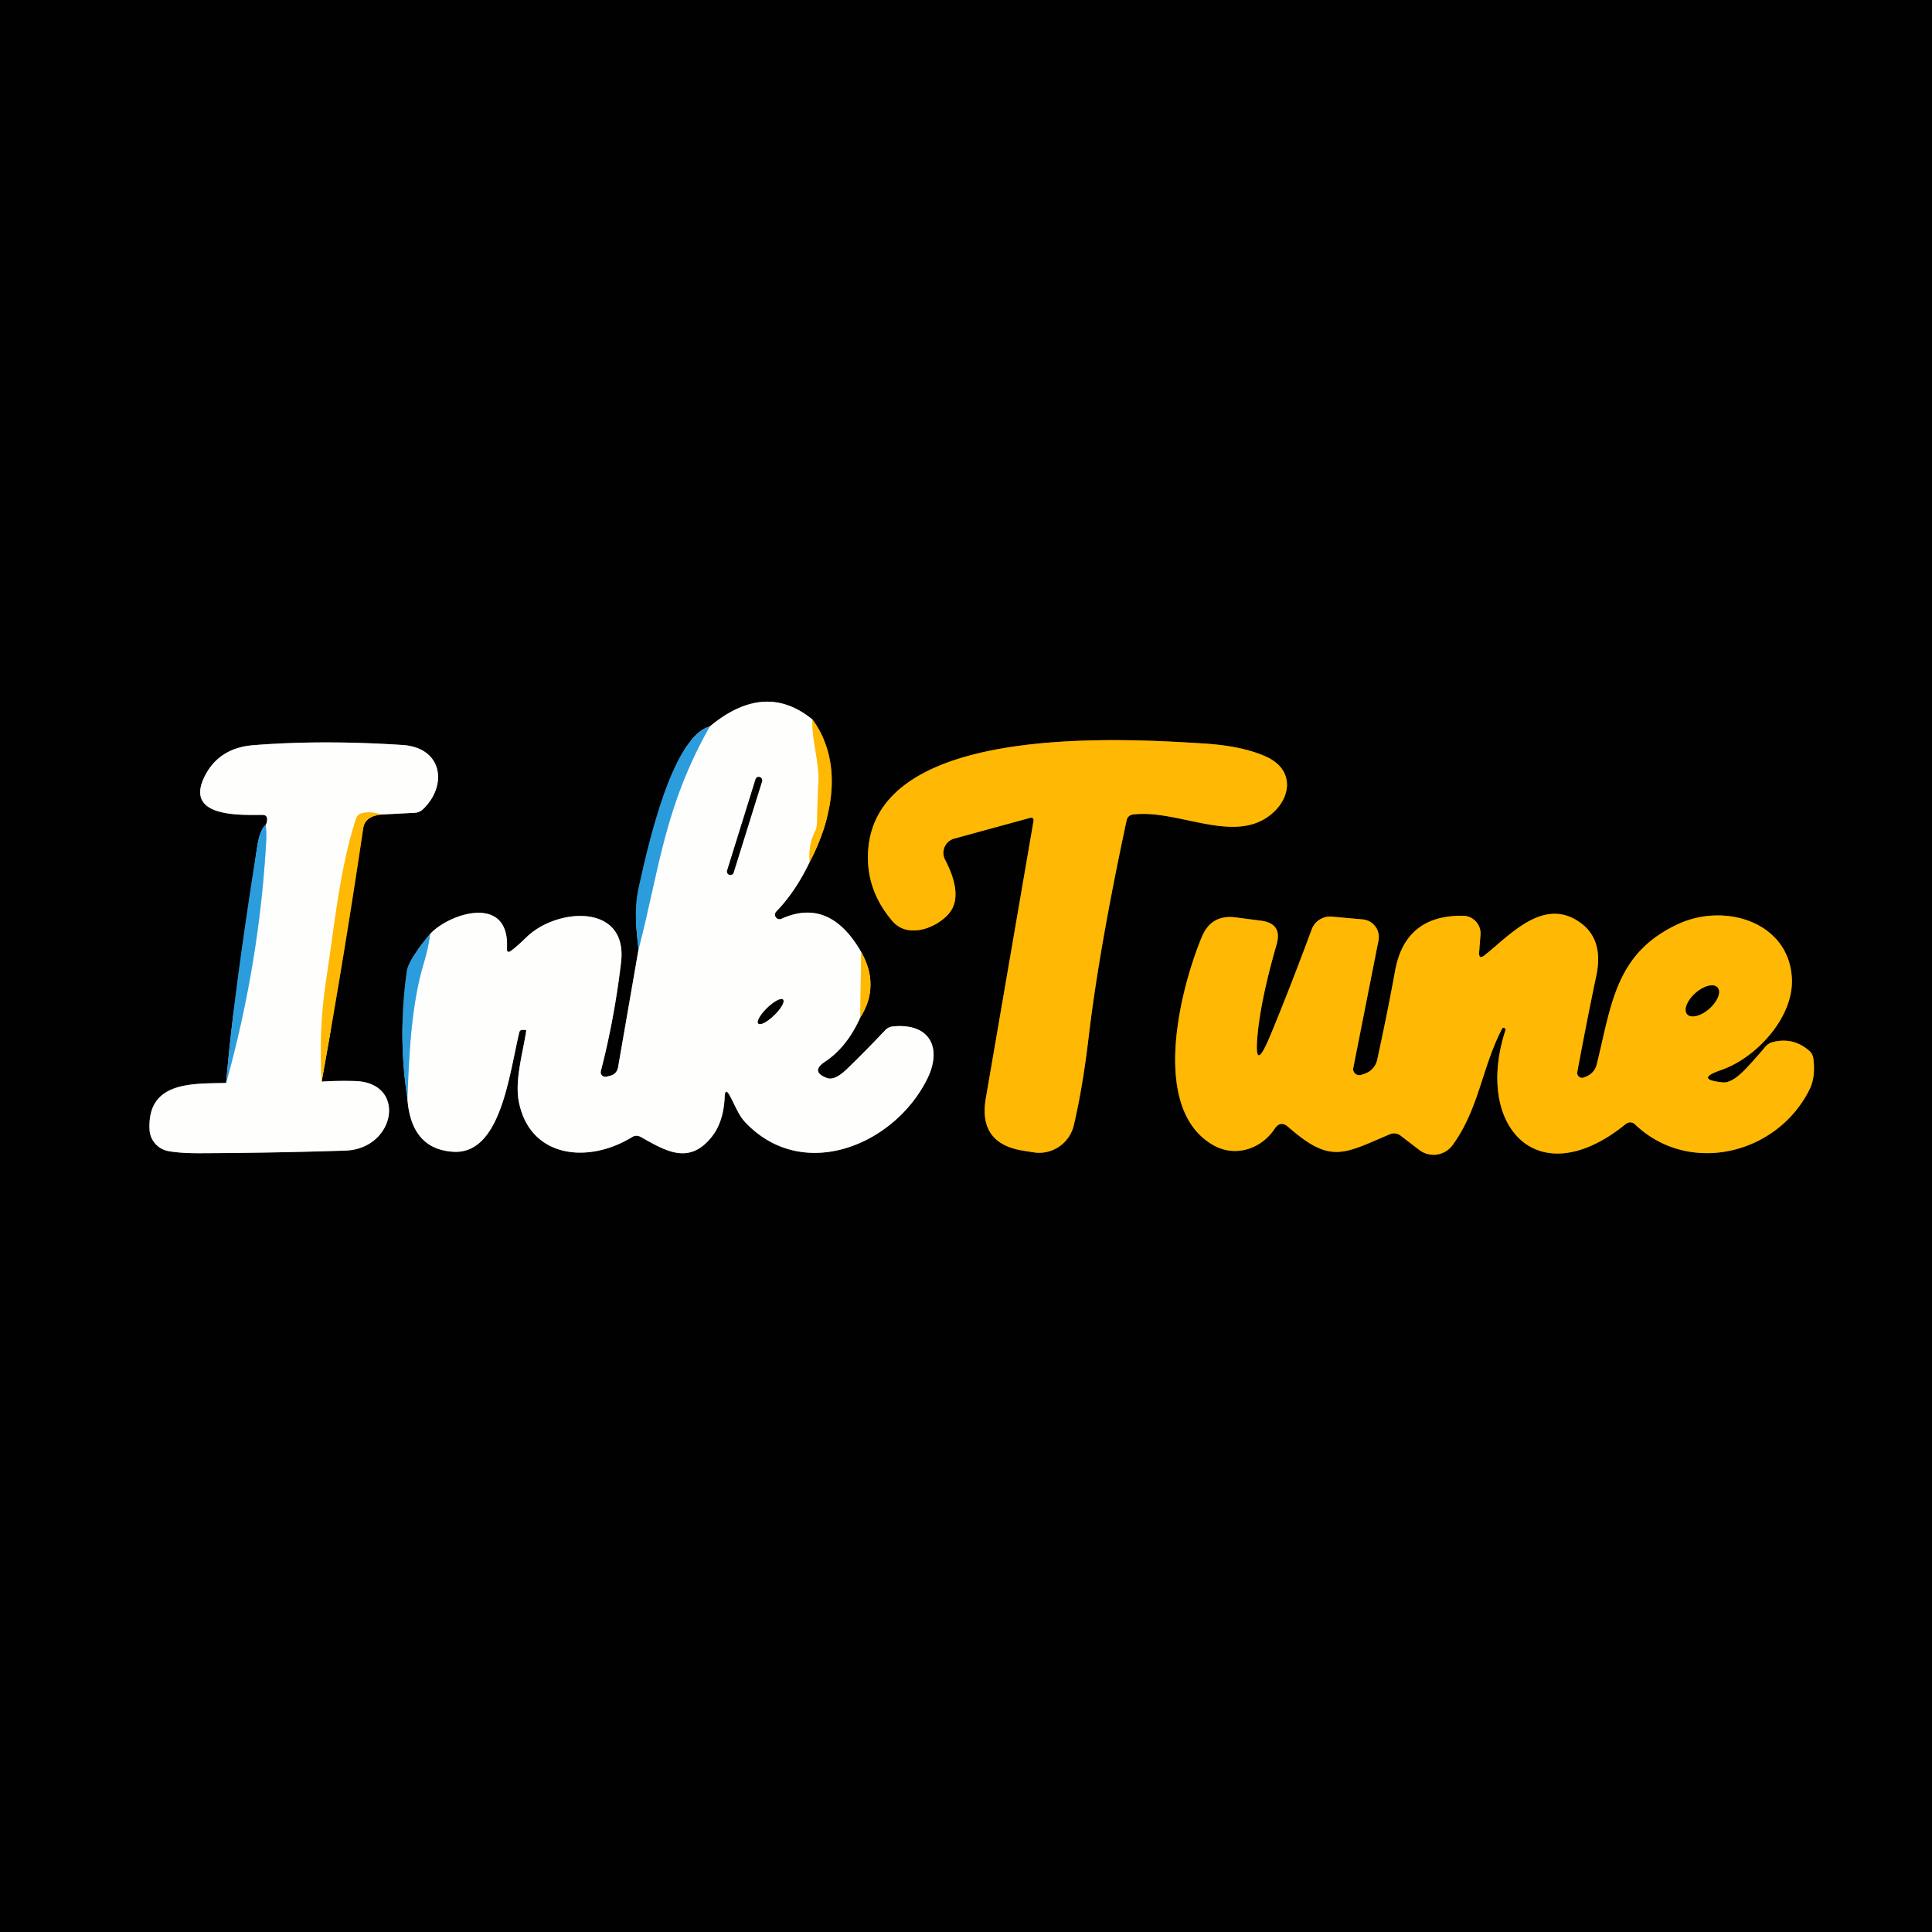 <?xml version="1.0" encoding="UTF-8" standalone="no"?>
<!DOCTYPE svg PUBLIC "-//W3C//DTD SVG 1.1//EN" "http://www.w3.org/Graphics/SVG/1.1/DTD/svg11.dtd">
<svg xmlns="http://www.w3.org/2000/svg" version="1.1" viewBox="0.00 0.00 200.00 200.00">
<rect x="0.00" y="0.00" width="200.00" height="200.00" fill="#333333" stroke="none"/>
<g stroke-width="2.00" fill="none" stroke-linecap="butt">
<path stroke="#164f6f" vector-effect="non-scaling-stroke" d="
  M 73.47 75.21
  C 69.54 76.27 67.02 87.81 66.11 91.93
  C 65.62 94.18 65.86 96.06 66.10 98.28"
/>
<path stroke="#80807f" vector-effect="non-scaling-stroke" d="
  M 66.10 98.28
  L 63.99 110.44
  Q 63.86 111.22 63.09 111.38
  L 62.76 111.46
  A 0.48 0.47 1.1 0 1 62.20 110.88
  Q 63.60 105.47 64.29 99.64
  C 65.03 93.45 57.61 93.97 54.50 97.02
  Q 53.60 97.90 52.94 98.40
  Q 52.45 98.77 52.48 98.16
  C 52.77 92.52 46.53 94.52 44.53 96.68"
/>
<path stroke="#164f6f" vector-effect="non-scaling-stroke" d="
  M 44.53 96.68
  Q 42.29 99.35 42.12 100.50
  Q 41.17 107.13 42.17 113.70"
/>
<path stroke="#80807f" vector-effect="non-scaling-stroke" d="
  M 42.17 113.70
  Q 42.54 118.95 46.91 119.23
  C 51.85 119.54 52.70 111.23 53.76 106.86
  A 0.32 0.31 -82.3 0 1 54.08 106.61
  L 54.38 106.62
  Q 54.49 106.63 54.47 106.74
  C 54.10 109.11 53.28 111.84 53.71 114.05
  C 54.85 119.88 60.89 120.51 65.43 117.71
  Q 65.87 117.45 66.32 117.69
  C 68.89 119.13 71.32 120.65 73.68 117.68
  Q 74.91 116.14 75.02 113.53
  Q 75.06 112.55 75.54 113.41
  C 76.08 114.39 76.44 115.43 77.15 116.18
  C 83.09 122.46 92.57 118.57 95.98 111.70
  C 97.55 108.54 96.32 105.90 92.48 106.25
  Q 91.97 106.29 91.62 106.66
  Q 89.70 108.70 87.70 110.64
  Q 86.39 111.91 85.59 111.59
  Q 83.87 110.93 85.40 109.91
  Q 87.69 108.39 89.05 105.34"
/>
<path stroke="#805d02" vector-effect="non-scaling-stroke" d="
  M 89.05 105.34
  Q 91.13 102.07 89.15 98.55"
/>
<path stroke="#80807f" vector-effect="non-scaling-stroke" d="
  M 89.15 98.55
  Q 85.87 92.85 80.88 95.12
  A 0.47 0.47 0.0 0 1 80.35 94.37
  Q 82.35 92.31 83.82 89.23"
/>
<path stroke="#805d02" vector-effect="non-scaling-stroke" d="
  M 83.82 89.23
  C 86.18 84.75 87.37 78.93 84.10 74.48"
/>
<path stroke="#80807f" vector-effect="non-scaling-stroke" d="
  M 84.10 74.48
  Q 79.18 70.46 73.47 75.21"
/>
<path stroke="#ffdb80" vector-effect="non-scaling-stroke" d="
  M 84.10 74.48
  C 84.04 76.81 84.81 78.79 84.72 80.85
  Q 84.62 83.02 84.58 85.19
  Q 84.57 85.68 84.35 86.12
  Q 83.66 87.49 83.82 89.23"
/>
<path stroke="#ffdb80" vector-effect="non-scaling-stroke" d="
  M 89.15 98.55
  L 89.05 105.34"
/>
<path stroke="#95ceed" vector-effect="non-scaling-stroke" d="
  M 42.17 113.70
  C 42.36 109.13 42.56 103.98 43.90 99.60
  Q 44.33 98.19 44.53 96.68"
/>
<path stroke="#95ceed" vector-effect="non-scaling-stroke" d="
  M 66.10 98.28
  C 68.24 90.05 68.75 83.55 73.47 75.21"
/>
<path stroke="#164f6f" vector-effect="non-scaling-stroke" d="
  M 27.51 85.39
  Q 26.91 85.87 26.63 87.63
  Q 24.16 103.14 23.41 112.11"
/>
<path stroke="#80807f" vector-effect="non-scaling-stroke" d="
  M 23.41 112.11
  C 19.89 112.19 15.24 111.92 15.48 116.93
  A 2.38 2.38 0.0 0 0 17.43 119.16
  Q 18.67 119.39 20.75 119.38
  Q 28.25 119.35 35.74 119.11
  C 40.95 118.94 42.17 112.07 36.76 111.91
  Q 34.89 111.86 33.30 111.97"
/>
<path stroke="#805d02" vector-effect="non-scaling-stroke" d="
  M 33.30 111.97
  Q 35.70 98.60 37.60 85.75
  Q 37.78 84.49 39.46 84.32"
/>
<path stroke="#80807f" vector-effect="non-scaling-stroke" d="
  M 39.46 84.32
  L 42.93 84.14
  Q 43.43 84.11 43.80 83.76
  C 46.36 81.30 45.82 77.39 41.66 77.12
  Q 33.34 76.58 26.25 77.14
  Q 22.62 77.42 21.15 80.44
  C 19.09 84.69 25.03 84.35 27.17 84.36
  Q 27.70 84.36 27.65 84.89
  Q 27.63 85.17 27.51 85.39"
/>
<path stroke="#ffdb80" vector-effect="non-scaling-stroke" d="
  M 39.46 84.32
  Q 38.39 83.97 37.50 84.17
  Q 37.00 84.29 36.84 84.78
  C 35.13 90.15 34.62 95.92 33.78 101.36
  Q 32.97 106.66 33.30 111.97"
/>
<path stroke="#95ceed" vector-effect="non-scaling-stroke" d="
  M 23.41 112.11
  Q 26.86 99.68 27.56 86.99
  Q 27.60 86.31 27.51 85.39"
/>
<path stroke="#805d02" vector-effect="non-scaling-stroke" d="
  M 106.98 85.05
  L 102.05 113.71
  Q 101.25 118.39 105.94 119.12
  L 107.00 119.29
  A 3.69 3.68 -79.0 0 0 111.16 116.48
  Q 112.09 112.53 112.71 107.24
  Q 113.79 98.15 116.63 84.90
  A 0.75 0.74 2.2 0 1 117.26 84.32
  C 121.70 83.75 127.28 87.17 131.11 84.65
  C 133.60 83.02 134.25 79.80 131.11 78.35
  Q 128.64 77.21 124.51 76.96
  C 116.05 76.44 89.61 74.77 89.85 88.95
  Q 89.91 92.46 92.39 95.36
  C 93.98 97.22 97.00 96.07 98.27 94.52
  C 99.55 92.96 98.66 90.57 97.83 88.99
  A 1.53 1.53 0.0 0 1 98.79 86.81
  L 106.57 84.68
  Q 107.07 84.54 106.98 85.05"
/>
<path stroke="#805d02" vector-effect="non-scaling-stroke" d="
  M 130.20 106.93
  Q 130.58 103.21 132.15 97.78
  Q 132.78 95.60 130.53 95.31
  L 127.92 94.97
  Q 125.37 94.64 124.40 97.02
  C 122.06 102.70 119.10 114.86 125.61 118.55
  C 127.93 119.86 130.59 118.90 131.95 116.85
  Q 132.55 115.95 133.36 116.66
  C 137.76 120.53 139.09 119.43 143.87 117.42
  A 1.11 1.11 0.0 0 1 144.99 117.56
  L 146.92 119.04
  A 2.44 2.43 -53.2 0 0 150.37 118.54
  C 153.12 114.75 153.38 110.56 155.49 106.50
  Q 155.57 106.35 155.73 106.42
  L 155.73 106.42
  Q 155.90 106.49 155.84 106.66
  C 152.61 116.55 159.15 123.80 168.32 116.34
  A 0.70 0.70 0.0 0 1 169.24 116.38
  C 174.82 121.74 183.99 119.52 187.33 112.76
  Q 187.95 111.51 187.72 109.61
  Q 187.66 109.08 187.25 108.74
  Q 185.60 107.34 183.50 107.88
  A 1.51 1.48 -76.9 0 0 182.76 108.35
  Q 181.80 109.49 180.81 110.55
  Q 179.31 112.15 178.34 112.05
  Q 175.35 111.74 178.19 110.76
  C 181.80 109.52 185.74 105.28 185.49 101.22
  C 185.15 95.45 178.60 93.44 173.79 95.63
  C 167.21 98.62 166.83 104.02 165.29 110.20
  A 1.79 1.79 0.0 0 1 164.21 111.44
  L 163.96 111.54
  A 0.51 0.50 84.6 0 1 163.28 110.97
  Q 164.26 105.70 165.25 100.99
  Q 166.11 96.90 163.07 95.18
  C 159.49 93.15 156.18 96.91 153.71 98.87
  Q 153.06 99.39 153.12 98.56
  L 153.26 96.77
  A 1.83 1.83 0.0 0 0 151.45 94.80
  Q 145.47 94.72 144.42 100.50
  Q 143.63 104.85 142.57 109.70
  A 1.97 1.96 -3.5 0 1 141.28 111.15
  L 140.92 111.27
  A 0.64 0.63 -3.9 0 1 140.09 110.55
  L 142.70 97.36
  A 1.83 1.83 0.0 0 0 141.08 95.18
  L 137.88 94.89
  A 2.03 2.03 0.0 0 0 135.79 96.21
  Q 133.46 102.49 131.48 107.25
  Q 129.75 111.39 130.20 106.93"
/>
<path stroke="#80807f" vector-effect="non-scaling-stroke" d="
  M 78.889 80.868
  A 0.33 0.33 0.0 0 0 78.672 80.455
  L 78.634 80.443
  A 0.33 0.33 0.0 0 0 78.221 80.66
  L 75.271 90.132
  A 0.33 0.33 0.0 0 0 75.488 90.545
  L 75.526 90.557
  A 0.33 0.33 0.0 0 0 75.939 90.34
  L 78.889 80.868"
/>
<path stroke="#80807f" vector-effect="non-scaling-stroke" d="
  M 81.058 103.481
  A 1.78 0.52 -44.1 0 0 79.418 104.347
  A 1.78 0.52 -44.1 0 0 78.502 105.959
  A 1.78 0.52 -44.1 0 0 80.142 105.093
  A 1.78 0.52 -44.1 0 0 81.058 103.481"
/>
<path stroke="#805d02" vector-effect="non-scaling-stroke" d="
  M 177.798 102.228
  A 2.09 1.08 -41.4 0 0 175.516 102.8
  A 2.09 1.08 -41.4 0 0 174.662 104.992
  A 2.09 1.08 -41.4 0 0 176.944 104.42
  A 2.09 1.08 -41.4 0 0 177.798 102.228"
/>
</g>
<path fill="#010101" d="
  M 0.00 0.00
  L 200.00 0.00
  L 200.00 200.00
  L 0.00 200.00
  L 0.00 0.00
  Z
  M 73.47 75.21
  C 69.54 76.27 67.02 87.81 66.11 91.93
  C 65.62 94.18 65.86 96.06 66.10 98.28
  L 63.99 110.44
  Q 63.86 111.22 63.09 111.38
  L 62.76 111.46
  A 0.48 0.47 1.1 0 1 62.20 110.88
  Q 63.60 105.47 64.29 99.64
  C 65.03 93.45 57.61 93.97 54.50 97.02
  Q 53.60 97.90 52.94 98.40
  Q 52.45 98.77 52.48 98.16
  C 52.77 92.52 46.53 94.52 44.53 96.68
  Q 42.29 99.35 42.12 100.50
  Q 41.17 107.13 42.17 113.70
  Q 42.54 118.95 46.91 119.23
  C 51.85 119.54 52.70 111.23 53.76 106.86
  A 0.32 0.31 -82.3 0 1 54.08 106.61
  L 54.38 106.62
  Q 54.49 106.63 54.47 106.74
  C 54.10 109.11 53.28 111.84 53.71 114.05
  C 54.85 119.88 60.89 120.51 65.43 117.71
  Q 65.87 117.45 66.32 117.69
  C 68.89 119.13 71.32 120.65 73.68 117.68
  Q 74.91 116.14 75.02 113.53
  Q 75.06 112.55 75.54 113.41
  C 76.08 114.39 76.44 115.43 77.15 116.18
  C 83.09 122.46 92.57 118.57 95.98 111.70
  C 97.55 108.54 96.32 105.90 92.48 106.25
  Q 91.97 106.29 91.62 106.66
  Q 89.70 108.70 87.70 110.64
  Q 86.39 111.91 85.59 111.59
  Q 83.87 110.93 85.40 109.91
  Q 87.69 108.39 89.05 105.34
  Q 91.13 102.07 89.15 98.55
  Q 85.87 92.85 80.88 95.12
  A 0.47 0.47 0.0 0 1 80.35 94.37
  Q 82.35 92.31 83.82 89.23
  C 86.18 84.75 87.37 78.93 84.10 74.48
  Q 79.18 70.46 73.47 75.21
  Z
  M 27.51 85.39
  Q 26.91 85.87 26.63 87.63
  Q 24.16 103.14 23.41 112.11
  C 19.89 112.19 15.24 111.92 15.48 116.93
  A 2.38 2.38 0.0 0 0 17.43 119.16
  Q 18.67 119.39 20.75 119.38
  Q 28.25 119.35 35.74 119.11
  C 40.95 118.94 42.17 112.07 36.76 111.91
  Q 34.89 111.86 33.30 111.97
  Q 35.70 98.60 37.60 85.75
  Q 37.78 84.49 39.46 84.32
  L 42.93 84.14
  Q 43.43 84.11 43.80 83.76
  C 46.36 81.30 45.82 77.39 41.66 77.12
  Q 33.34 76.58 26.25 77.14
  Q 22.62 77.42 21.15 80.44
  C 19.09 84.69 25.03 84.35 27.17 84.36
  Q 27.70 84.36 27.65 84.89
  Q 27.63 85.17 27.51 85.39
  Z
  M 106.98 85.05
  L 102.05 113.71
  Q 101.25 118.39 105.94 119.12
  L 107.00 119.29
  A 3.69 3.68 -79.0 0 0 111.16 116.48
  Q 112.09 112.53 112.71 107.24
  Q 113.79 98.15 116.63 84.90
  A 0.75 0.74 2.2 0 1 117.26 84.32
  C 121.70 83.75 127.28 87.17 131.11 84.65
  C 133.60 83.02 134.25 79.80 131.11 78.35
  Q 128.64 77.21 124.51 76.96
  C 116.05 76.44 89.61 74.77 89.85 88.95
  Q 89.91 92.46 92.39 95.36
  C 93.98 97.22 97.00 96.07 98.27 94.52
  C 99.55 92.96 98.66 90.57 97.83 88.99
  A 1.53 1.53 0.0 0 1 98.79 86.81
  L 106.57 84.68
  Q 107.07 84.54 106.98 85.05
  Z
  M 130.20 106.93
  Q 130.58 103.21 132.15 97.78
  Q 132.78 95.60 130.53 95.31
  L 127.92 94.97
  Q 125.37 94.64 124.40 97.02
  C 122.06 102.70 119.10 114.86 125.61 118.55
  C 127.93 119.86 130.59 118.90 131.95 116.85
  Q 132.55 115.95 133.36 116.66
  C 137.76 120.53 139.09 119.43 143.87 117.42
  A 1.11 1.11 0.0 0 1 144.99 117.56
  L 146.92 119.04
  A 2.44 2.43 -53.2 0 0 150.37 118.54
  C 153.12 114.75 153.38 110.56 155.49 106.50
  Q 155.57 106.35 155.73 106.42
  L 155.73 106.42
  Q 155.90 106.49 155.84 106.66
  C 152.61 116.55 159.15 123.80 168.32 116.34
  A 0.70 0.70 0.0 0 1 169.24 116.38
  C 174.82 121.74 183.99 119.52 187.33 112.76
  Q 187.95 111.51 187.72 109.61
  Q 187.66 109.08 187.25 108.74
  Q 185.60 107.34 183.50 107.88
  A 1.51 1.48 -76.9 0 0 182.76 108.35
  Q 181.80 109.49 180.81 110.55
  Q 179.31 112.15 178.34 112.05
  Q 175.35 111.74 178.19 110.76
  C 181.80 109.52 185.74 105.28 185.49 101.22
  C 185.15 95.45 178.60 93.44 173.79 95.63
  C 167.21 98.62 166.83 104.02 165.29 110.20
  A 1.79 1.79 0.0 0 1 164.21 111.44
  L 163.96 111.54
  A 0.51 0.50 84.6 0 1 163.28 110.97
  Q 164.26 105.70 165.25 100.99
  Q 166.11 96.90 163.07 95.18
  C 159.49 93.15 156.18 96.91 153.71 98.87
  Q 153.06 99.39 153.12 98.56
  L 153.26 96.77
  A 1.83 1.83 0.0 0 0 151.45 94.80
  Q 145.47 94.72 144.42 100.50
  Q 143.63 104.85 142.57 109.70
  A 1.97 1.96 -3.5 0 1 141.28 111.15
  L 140.92 111.27
  A 0.64 0.63 -3.9 0 1 140.09 110.55
  L 142.70 97.36
  A 1.83 1.83 0.0 0 0 141.08 95.18
  L 137.88 94.89
  A 2.03 2.03 0.0 0 0 135.79 96.21
  Q 133.46 102.49 131.48 107.25
  Q 129.75 111.39 130.20 106.93
  Z"
/>
<path fill="#fefefd" d="
  M 84.10 74.48
  C 84.04 76.81 84.81 78.79 84.72 80.85
  Q 84.62 83.02 84.58 85.19
  Q 84.57 85.68 84.35 86.12
  Q 83.66 87.49 83.82 89.23
  Q 82.35 92.31 80.35 94.37
  A 0.47 0.47 0.0 0 0 80.88 95.12
  Q 85.87 92.85 89.15 98.55
  L 89.05 105.34
  Q 87.69 108.39 85.40 109.91
  Q 83.87 110.93 85.59 111.59
  Q 86.39 111.91 87.70 110.64
  Q 89.70 108.70 91.62 106.66
  Q 91.97 106.29 92.48 106.25
  C 96.32 105.90 97.55 108.54 95.98 111.70
  C 92.57 118.57 83.09 122.46 77.15 116.18
  C 76.44 115.43 76.08 114.39 75.54 113.41
  Q 75.06 112.55 75.02 113.53
  Q 74.91 116.14 73.68 117.68
  C 71.32 120.65 68.89 119.13 66.32 117.69
  Q 65.87 117.45 65.43 117.71
  C 60.89 120.51 54.85 119.88 53.71 114.05
  C 53.28 111.84 54.10 109.11 54.47 106.74
  Q 54.49 106.63 54.38 106.62
  L 54.08 106.61
  A 0.32 0.31 -82.3 0 0 53.76 106.86
  C 52.70 111.23 51.85 119.54 46.91 119.23
  Q 42.54 118.95 42.17 113.70
  C 42.36 109.13 42.56 103.98 43.90 99.60
  Q 44.33 98.19 44.53 96.68
  C 46.53 94.52 52.77 92.52 52.48 98.16
  Q 52.45 98.77 52.94 98.40
  Q 53.60 97.90 54.50 97.02
  C 57.61 93.97 65.03 93.45 64.29 99.64
  Q 63.60 105.47 62.20 110.88
  A 0.48 0.47 1.1 0 0 62.76 111.46
  L 63.09 111.38
  Q 63.86 111.22 63.99 110.44
  L 66.10 98.28
  C 68.24 90.05 68.75 83.55 73.47 75.21
  Q 79.18 70.46 84.10 74.48
  Z
  M 78.889 80.868
  A 0.33 0.33 0.0 0 0 78.672 80.455
  L 78.634 80.443
  A 0.33 0.33 0.0 0 0 78.221 80.66
  L 75.271 90.132
  A 0.33 0.33 0.0 0 0 75.488 90.545
  L 75.526 90.557
  A 0.33 0.33 0.0 0 0 75.939 90.34
  L 78.889 80.868
  Z
  M 81.058 103.481
  A 1.78 0.52 -44.1 0 0 79.418 104.347
  A 1.78 0.52 -44.1 0 0 78.502 105.959
  A 1.78 0.52 -44.1 0 0 80.142 105.093
  A 1.78 0.52 -44.1 0 0 81.058 103.481
  Z"
/>
<path fill="#ffb803" d="
  M 84.10 74.48
  C 87.37 78.93 86.18 84.75 83.82 89.23
  Q 83.66 87.49 84.35 86.12
  Q 84.57 85.68 84.58 85.19
  Q 84.62 83.02 84.72 80.85
  C 84.81 78.79 84.04 76.81 84.10 74.48
  Z"
/>
<path fill="#2b9ddd" d="
  M 73.47 75.21
  C 68.75 83.55 68.24 90.05 66.10 98.28
  C 65.86 96.06 65.62 94.18 66.11 91.93
  C 67.02 87.81 69.54 76.27 73.47 75.21
  Z"
/>
<path fill="#fefefd" d="
  M 39.46 84.32
  Q 38.39 83.97 37.50 84.17
  Q 37.00 84.29 36.84 84.78
  C 35.13 90.15 34.62 95.92 33.78 101.36
  Q 32.97 106.66 33.30 111.97
  Q 34.89 111.86 36.76 111.91
  C 42.17 112.07 40.95 118.94 35.74 119.11
  Q 28.25 119.35 20.75 119.38
  Q 18.67 119.39 17.43 119.16
  A 2.38 2.38 0.0 0 1 15.48 116.93
  C 15.24 111.92 19.89 112.19 23.41 112.11
  Q 26.86 99.68 27.56 86.99
  Q 27.60 86.31 27.51 85.39
  Q 27.63 85.17 27.65 84.89
  Q 27.70 84.36 27.17 84.36
  C 25.03 84.35 19.09 84.69 21.15 80.44
  Q 22.62 77.42 26.25 77.14
  Q 33.34 76.58 41.66 77.12
  C 45.82 77.39 46.36 81.30 43.80 83.76
  Q 43.43 84.11 42.93 84.14
  L 39.46 84.32
  Z"
/>
<path fill="#ffb803" d="
  M 106.57 84.68
  L 98.79 86.81
  A 1.53 1.53 0.0 0 0 97.83 88.99
  C 98.66 90.57 99.55 92.96 98.27 94.52
  C 97.00 96.07 93.98 97.22 92.39 95.36
  Q 89.91 92.46 89.85 88.95
  C 89.61 74.77 116.05 76.44 124.51 76.96
  Q 128.64 77.21 131.11 78.35
  C 134.25 79.80 133.60 83.02 131.11 84.65
  C 127.28 87.17 121.70 83.75 117.26 84.32
  A 0.75 0.74 2.2 0 0 116.63 84.90
  Q 113.79 98.15 112.71 107.24
  Q 112.09 112.53 111.16 116.48
  A 3.69 3.68 -79.0 0 1 107.00 119.29
  L 105.94 119.12
  Q 101.25 118.39 102.05 113.71
  L 106.98 85.05
  Q 107.07 84.54 106.57 84.68
  Z"
/>
<rect fill="#010101" x="-0.35" y="-5.29" transform="translate(77.08,85.50) rotate(17.3)" width="0.70" height="10.58" rx="0.33"/>
<path fill="#ffb803" d="
  M 39.46 84.32
  Q 37.78 84.49 37.60 85.75
  Q 35.70 98.60 33.30 111.97
  Q 32.97 106.66 33.78 101.36
  C 34.62 95.92 35.13 90.15 36.84 84.78
  Q 37.00 84.29 37.50 84.17
  Q 38.39 83.97 39.46 84.32
  Z"
/>
<path fill="#2b9ddd" d="
  M 27.51 85.39
  Q 27.60 86.31 27.56 86.99
  Q 26.86 99.68 23.41 112.11
  Q 24.16 103.14 26.63 87.63
  Q 26.91 85.87 27.51 85.39
  Z"
/>
<path fill="#ffb803" d="
  M 130.20 106.93
  Q 129.75 111.39 131.48 107.25
  Q 133.46 102.49 135.79 96.21
  A 2.03 2.03 0.0 0 1 137.88 94.89
  L 141.08 95.18
  A 1.83 1.83 0.0 0 1 142.70 97.36
  L 140.09 110.55
  A 0.64 0.63 -3.9 0 0 140.92 111.27
  L 141.28 111.15
  A 1.97 1.96 -3.5 0 0 142.57 109.70
  Q 143.63 104.85 144.42 100.50
  Q 145.47 94.72 151.45 94.80
  A 1.83 1.83 0.0 0 1 153.26 96.77
  L 153.12 98.56
  Q 153.06 99.39 153.71 98.87
  C 156.18 96.91 159.49 93.15 163.07 95.18
  Q 166.11 96.90 165.25 100.99
  Q 164.26 105.70 163.28 110.97
  A 0.51 0.50 84.6 0 0 163.96 111.54
  L 164.21 111.44
  A 1.79 1.79 0.0 0 0 165.29 110.20
  C 166.83 104.02 167.21 98.62 173.79 95.63
  C 178.60 93.44 185.15 95.45 185.49 101.22
  C 185.74 105.28 181.80 109.52 178.19 110.76
  Q 175.35 111.74 178.34 112.05
  Q 179.31 112.15 180.81 110.55
  Q 181.80 109.49 182.76 108.35
  A 1.51 1.48 -76.9 0 1 183.50 107.88
  Q 185.60 107.34 187.25 108.74
  Q 187.66 109.08 187.72 109.61
  Q 187.95 111.51 187.33 112.76
  C 183.99 119.52 174.82 121.74 169.24 116.38
  A 0.70 0.70 0.0 0 0 168.32 116.34
  C 159.15 123.80 152.61 116.55 155.84 106.66
  Q 155.90 106.49 155.73 106.42
  L 155.73 106.42
  Q 155.57 106.35 155.49 106.50
  C 153.38 110.56 153.12 114.75 150.37 118.54
  A 2.44 2.43 -53.2 0 1 146.92 119.04
  L 144.99 117.56
  A 1.11 1.11 0.0 0 0 143.87 117.42
  C 139.09 119.43 137.76 120.53 133.36 116.66
  Q 132.55 115.95 131.95 116.85
  C 130.59 118.90 127.93 119.86 125.61 118.55
  C 119.10 114.86 122.06 102.70 124.40 97.02
  Q 125.37 94.64 127.92 94.97
  L 130.53 95.31
  Q 132.78 95.60 132.15 97.78
  Q 130.58 103.21 130.20 106.93
  Z
  M 177.798 102.228
  A 2.09 1.08 -41.4 0 0 175.516 102.8
  A 2.09 1.08 -41.4 0 0 174.662 104.992
  A 2.09 1.08 -41.4 0 0 176.944 104.42
  A 2.09 1.08 -41.4 0 0 177.798 102.228
  Z"
/>
<path fill="#2b9ddd" d="
  M 44.53 96.68
  Q 44.33 98.19 43.90 99.60
  C 42.56 103.98 42.36 109.13 42.17 113.70
  Q 41.17 107.13 42.12 100.50
  Q 42.29 99.35 44.53 96.68
  Z"
/>
<path fill="#ffb803" d="
  M 89.15 98.55
  Q 91.13 102.07 89.05 105.34
  L 89.15 98.55
  Z"
/>
<ellipse fill="#010101" cx="0.00" cy="0.00" transform="translate(176.23,103.61) rotate(-41.4)" rx="2.09" ry="1.08"/>
<ellipse fill="#010101" cx="0.00" cy="0.00" transform="translate(79.78,104.72) rotate(-44.1)" rx="1.78" ry="0.52"/>
</svg>
